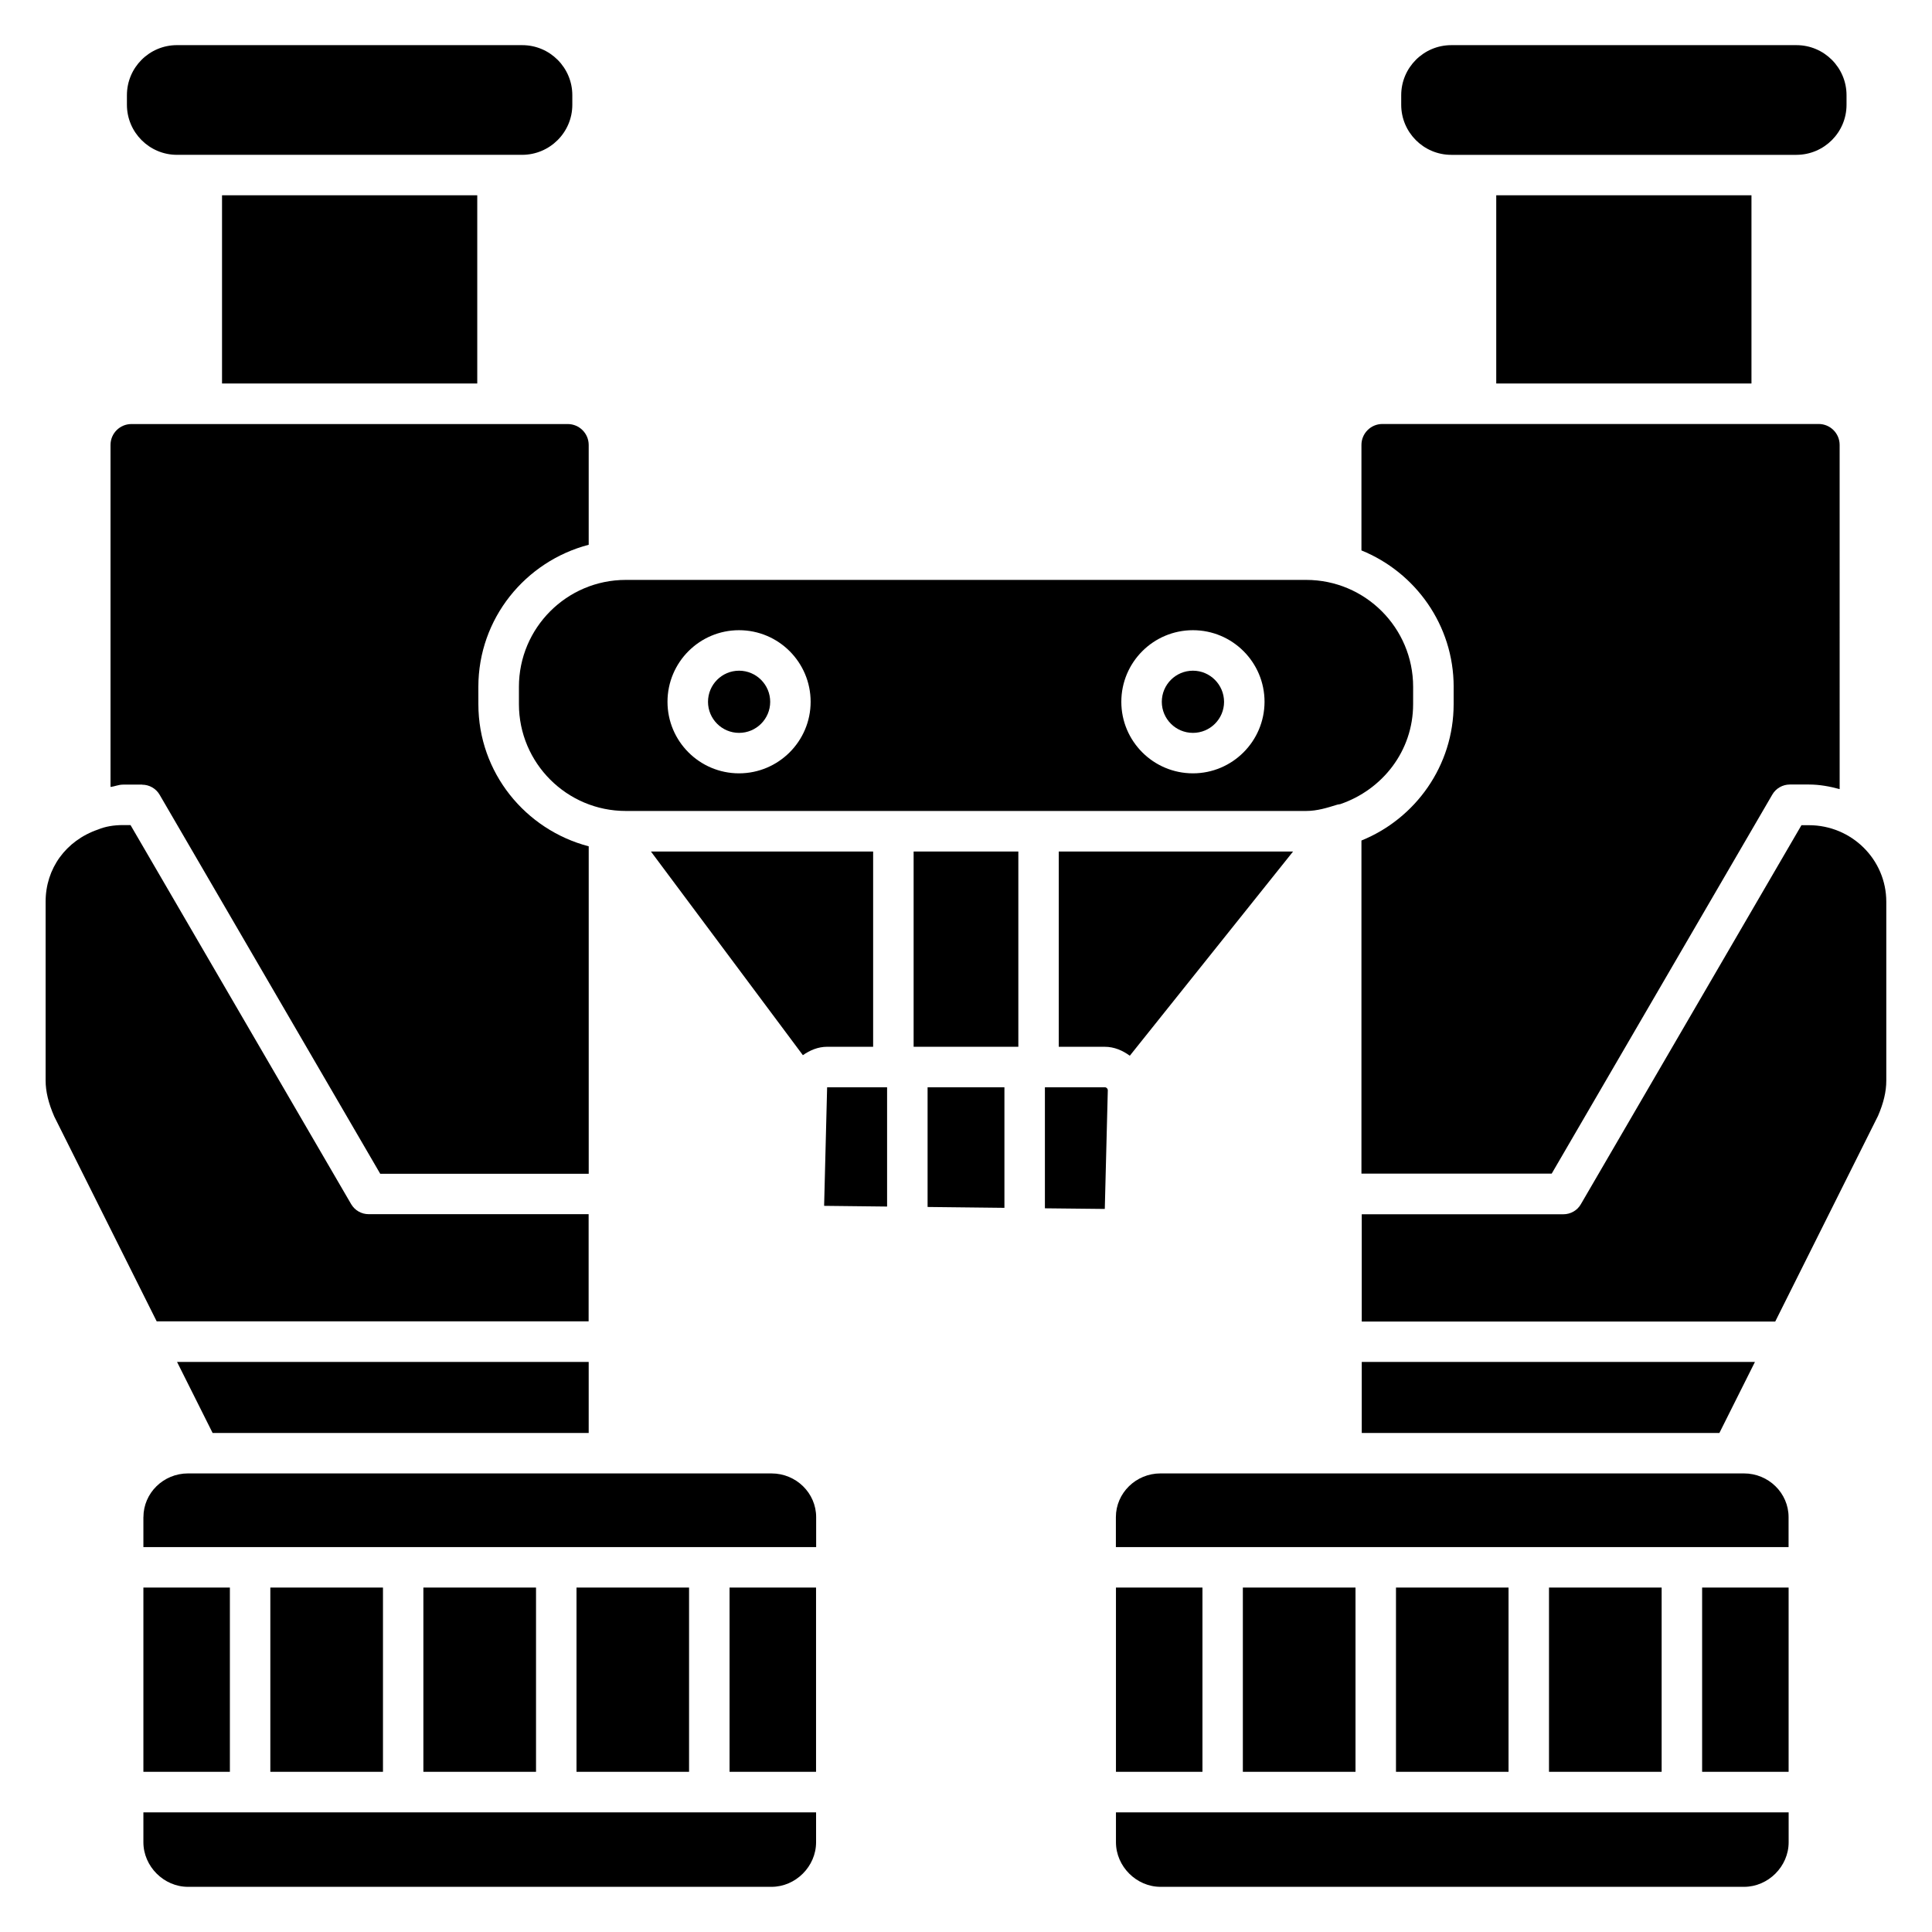 <?xml version="1.0" encoding="UTF-8"?>
<!-- Uploaded to: ICON Repo, www.svgrepo.com, Generator: ICON Repo Mixer Tools -->
<svg fill="#000000" width="800px" height="800px" version="1.1" viewBox="144 144 512 512" xmlns="http://www.w3.org/2000/svg">
 <g>
  <path d="m182 632.21c0 6.402 5.414 11.82 11.82 11.82h154.63c6.402 0 11.82-5.394 11.82-11.82v-7.914h-178.27z"/>
  <path d="m256.2 564.72h29.852v48.828h-29.852z"/>
  <path d="m215.64 564.72h29.852v48.828h-29.852z"/>
  <path d="m182 564.72h22.922v48.828h-22.922z"/>
  <path d="m375.39 421.41v-51.746h-58.883l40.262 53.969c1.867-1.301 4.008-2.227 6.445-2.227z"/>
  <path d="m296.78 564.72h29.828v48.828h-29.828z"/>
  <path d="m182 546.06v7.934h178.29v-7.934c0-6.383-5.312-11.586-11.82-11.586l-154.64-0.004c-6.531 0-11.82 5.207-11.82 11.59z"/>
  <path d="m300.01 523.75v-18.828h-109.09l9.426 18.828z"/>
  <path d="m362.4 463.56 16.688 0.188v-31.613h-15.891z"/>
  <path d="m337.34 564.72h22.922v48.828h-22.922z"/>
  <path d="m540.52 195.75h67.637v49.879h-67.637z"/>
  <path d="m300.01 465.77h-58.312c-1.91 0-3.672-1.008-4.641-2.664l-58.465-100.45-1.973-0.004c-2.519 0-4.766 0.398-6.633 1.176-8.566 2.938-13.898 10.391-13.898 19.102v47.422c0 2.898 0.754 6.004 2.289 9.531l27.145 54.285h114.47v-28.402z"/>
  <path d="m633.35 171.77v-2.539c0-7.305-5.941-13.266-13.266-13.266h-91.484c-7.305 0-13.266 5.941-13.266 13.266v2.539c0 7.305 5.941 13.266 13.266 13.266h91.484c7.324-0.02 13.266-5.961 13.266-13.266z"/>
  <path d="m609.08 504.92h-104.2v18.828h94.777z"/>
  <path d="m529.23 326.02v4.578c0 16.352-10.141 30.355-24.434 36.148v88.273h50.422l58.465-100.45c0.945-1.637 2.731-2.664 4.641-2.664h5.039c2.832 0 5.543 0.504 8.164 1.219l-0.004-91.219c0-3.066-2.5-5.543-5.543-5.543h-115.64c-3.066 0-5.543 2.5-5.543 5.543v27.961c14.297 5.812 24.438 19.793 24.438 36.148z"/>
  <path d="m181.66 351.95c1.91 0 3.672 1.008 4.641 2.664l58.465 100.45h55.25v-86.781c-16.773-4.387-29.242-19.523-29.242-37.66l-0.004-4.594c0-18.137 12.469-33.273 29.242-37.66v-26.449c0-3.066-2.5-5.543-5.543-5.543h-115.64c-3.062 0-5.539 2.477-5.539 5.543v90.621c1.176-0.125 2.078-0.609 3.336-0.609h5.039z"/>
  <path d="m295.67 171.77v-2.539c0-7.305-5.941-13.266-13.266-13.266l-91.504-0.004c-7.328 0-13.266 5.941-13.266 13.266v2.539c0 7.305 5.941 13.266 13.266 13.266h91.484c7.324-0.016 13.285-5.957 13.285-13.262z"/>
  <path d="m202.84 195.75h67.637v49.879h-67.637z"/>
  <path d="m554.5 564.72h29.852v48.828h-29.852z"/>
  <path d="m439.74 564.72h22.922v48.828h-22.922z"/>
  <path d="m513.95 564.72h29.828v48.828h-29.828z"/>
  <path d="m439.74 632.21c0 6.402 5.414 11.82 11.82 11.82h154.63c6.402 0 11.82-5.394 11.82-11.82v-7.914h-178.27z"/>
  <path d="m473.37 564.72h29.852v48.828h-29.852z"/>
  <path d="m595.08 564.72h22.922v48.828h-22.922z"/>
  <path d="m623.36 362.68h-1.953l-58.465 100.45c-0.945 1.66-2.731 2.664-4.641 2.664h-53.426v28.422h109.58l27.246-54.516c1.449-3.359 2.184-6.383 2.184-9.301v-47.422c0.004-11.203-9.188-20.293-20.523-20.293z"/>
  <path d="m451.54 534.47c-6.508 0-11.82 5.207-11.82 11.586v7.934h178.27v-7.934c0-6.383-5.312-11.586-11.82-11.586z"/>
  <path d="m389.82 463.86 20.363 0.23v-31.949h-20.363z"/>
  <path d="m499.16 357.11c11.168-3.801 19.332-14.066 19.332-26.512l0.004-4.578c0-15.641-12.699-28.34-28.34-28.34h-180.32c-15.617 0-28.316 12.699-28.316 28.34v4.578c0 15.617 12.699 28.316 28.316 28.316h180.32c2.918 0 5.562-0.84 8.207-1.66 0.273-0.043 0.504-0.125 0.797-0.145zm-159.31-8.168c-10.453 0-18.957-8.5-18.957-18.957 0-10.477 8.5-18.977 18.957-18.977 10.477 0 18.977 8.5 18.977 18.977 0 10.457-8.523 18.957-18.977 18.957zm120.29 0c-10.477 0-18.977-8.5-18.977-18.957 0-10.477 8.5-18.977 18.977-18.977s18.977 8.5 18.977 18.977c-0.02 10.457-8.523 18.957-18.977 18.957z"/>
  <path d="m339.86 321.74c-4.535 0-8.23 3.695-8.23 8.25 0 4.535 3.695 8.23 8.23 8.23 4.555 0 8.25-3.695 8.25-8.23 0-4.555-3.715-8.25-8.25-8.25z"/>
  <path d="m424.6 421.41h12.176c2.519 0 4.746 0.988 6.633 2.371l43.266-54.117h-62.094v51.746z"/>
  <path d="m386.12 369.66h27.75v51.746h-27.75z"/>
  <path d="m460.14 321.74c-4.555 0-8.25 3.695-8.25 8.25 0 4.535 3.695 8.23 8.25 8.23s8.25-3.695 8.25-8.23c-0.02-4.555-3.715-8.25-8.25-8.25z"/>
  <path d="m420.91 432.14v32.074l15.871 0.168 0.797-31.426c0-0.461-0.355-0.82-0.797-0.82z"/>
 </g>
</svg>